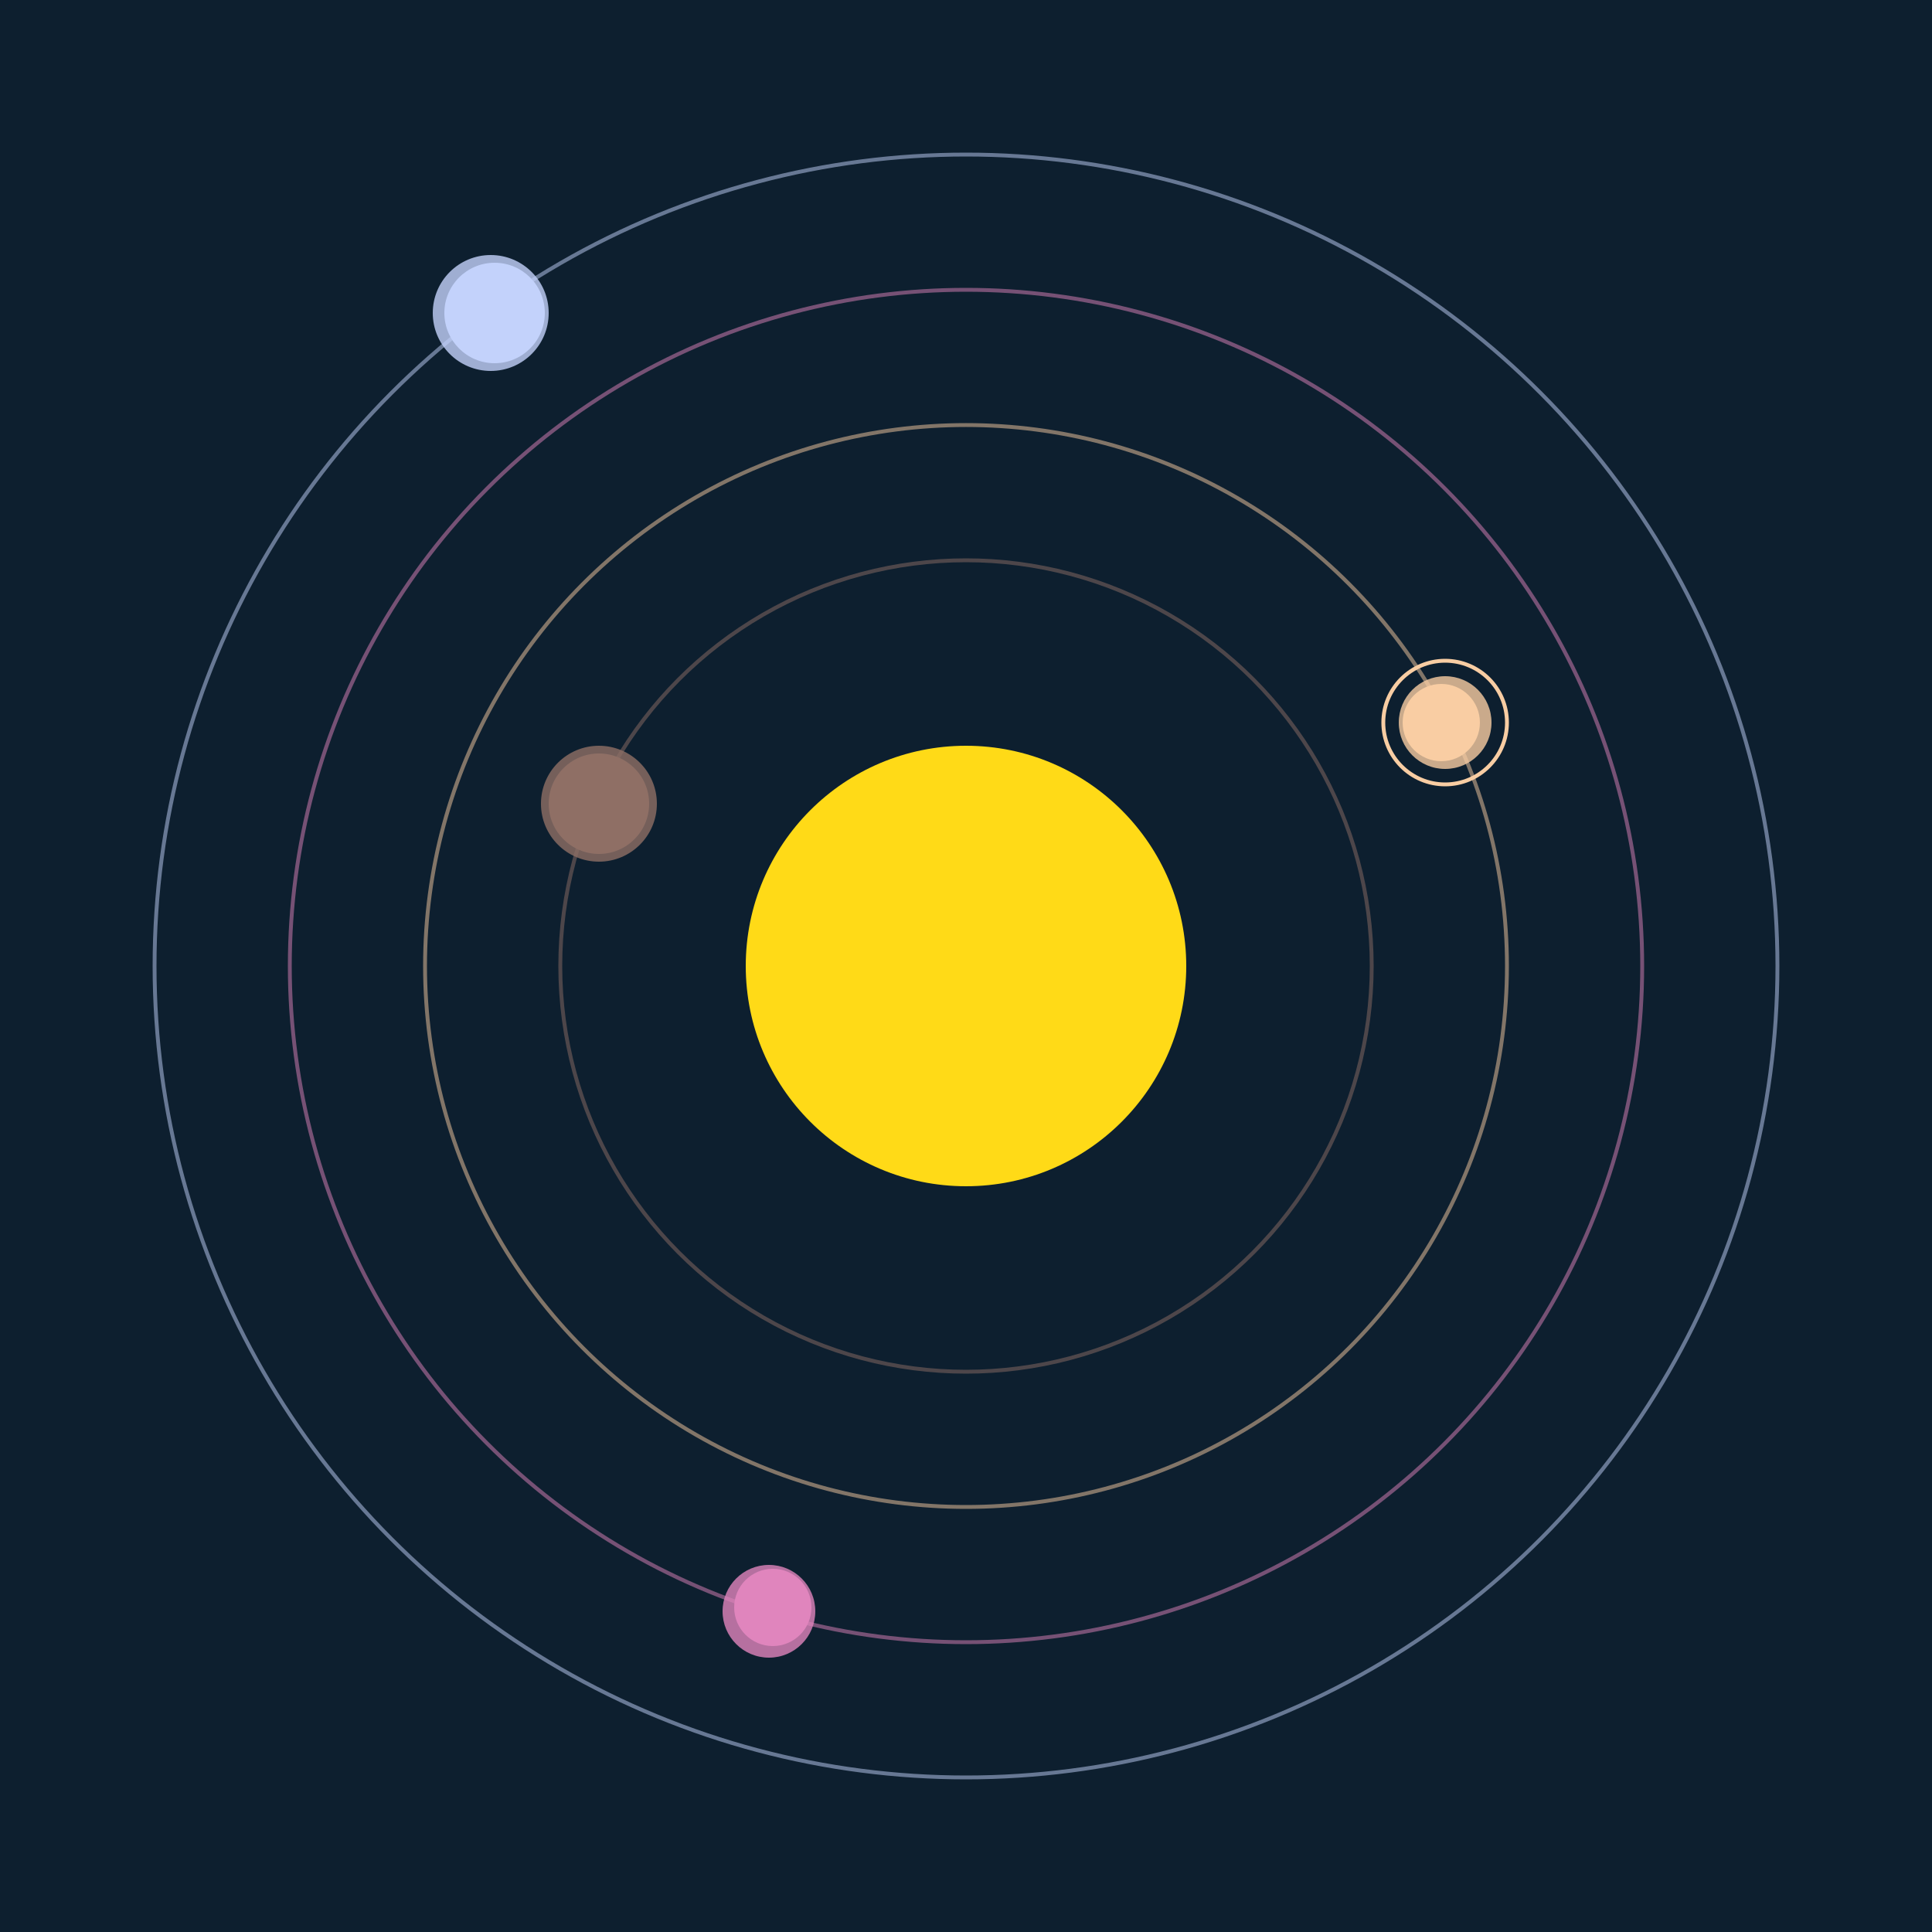 <svg width="500" height="500" viewBox="0 0 500 500" xmlns="http://www.w3.org/2000/svg"><rect width="500" height="500" fill="#0D1F2F"></rect><circle cx="250" cy="250" r="57" fill="#FFDA17"/><circle cx="250" cy="250" r="105" fill="none" stroke="rgba(143,111,102,0.5)"/><g><circle cx="155" cy="208" r="13" fill="rgb(143,111,102)"/><circle cx="155" cy="208" r="15" fill-opacity="0.8" fill="rgb(143,111,102)"/><animateTransform attributeName="transform" type="rotate" from="0 250 250" to="360 250 250" dur="8s" repeatCount="indefinite"></animateTransform></g><circle cx="250" cy="250" r="140" fill="none" stroke="rgba(248,205,163,0.5)"/><g><circle cx="373" cy="187" r="10" fill="rgb(248,205,163)"/><circle cx="374" cy="187" r="12" fill-opacity="0.8" fill="rgb(248,205,163)"/><circle cx="374" cy="187" r="16" fill="none" stroke-width="1" stroke="rgb(248,205,163)"/><animateTransform attributeName="transform" type="rotate" from="0 250 250" to="360 250 250" dur="8s" repeatCount="indefinite"></animateTransform></g><circle cx="250" cy="250" r="175" fill="none" stroke="rgba(224,133,189,0.5)"/><g><circle cx="200" cy="416" r="10" fill="rgb(224,133,189)"/><circle cx="199" cy="417" r="12" fill-opacity="0.8" fill="rgb(224,133,189)"/><animateTransform attributeName="transform" type="rotate" from="0 250 250" to="360 250 250" dur="14s" repeatCount="indefinite"></animateTransform></g><circle cx="250" cy="250" r="210" fill="none" stroke="rgba(195,210,251,0.5)"/><g><circle cx="128" cy="81" r="13" fill="rgb(195,210,251)"/><circle cx="127" cy="81" r="15" fill-opacity="0.8" fill="rgb(195,210,251)"/><animateTransform attributeName="transform" type="rotate" from="0 250 250" to="360 250 250" dur="6s" repeatCount="indefinite"></animateTransform></g></svg>